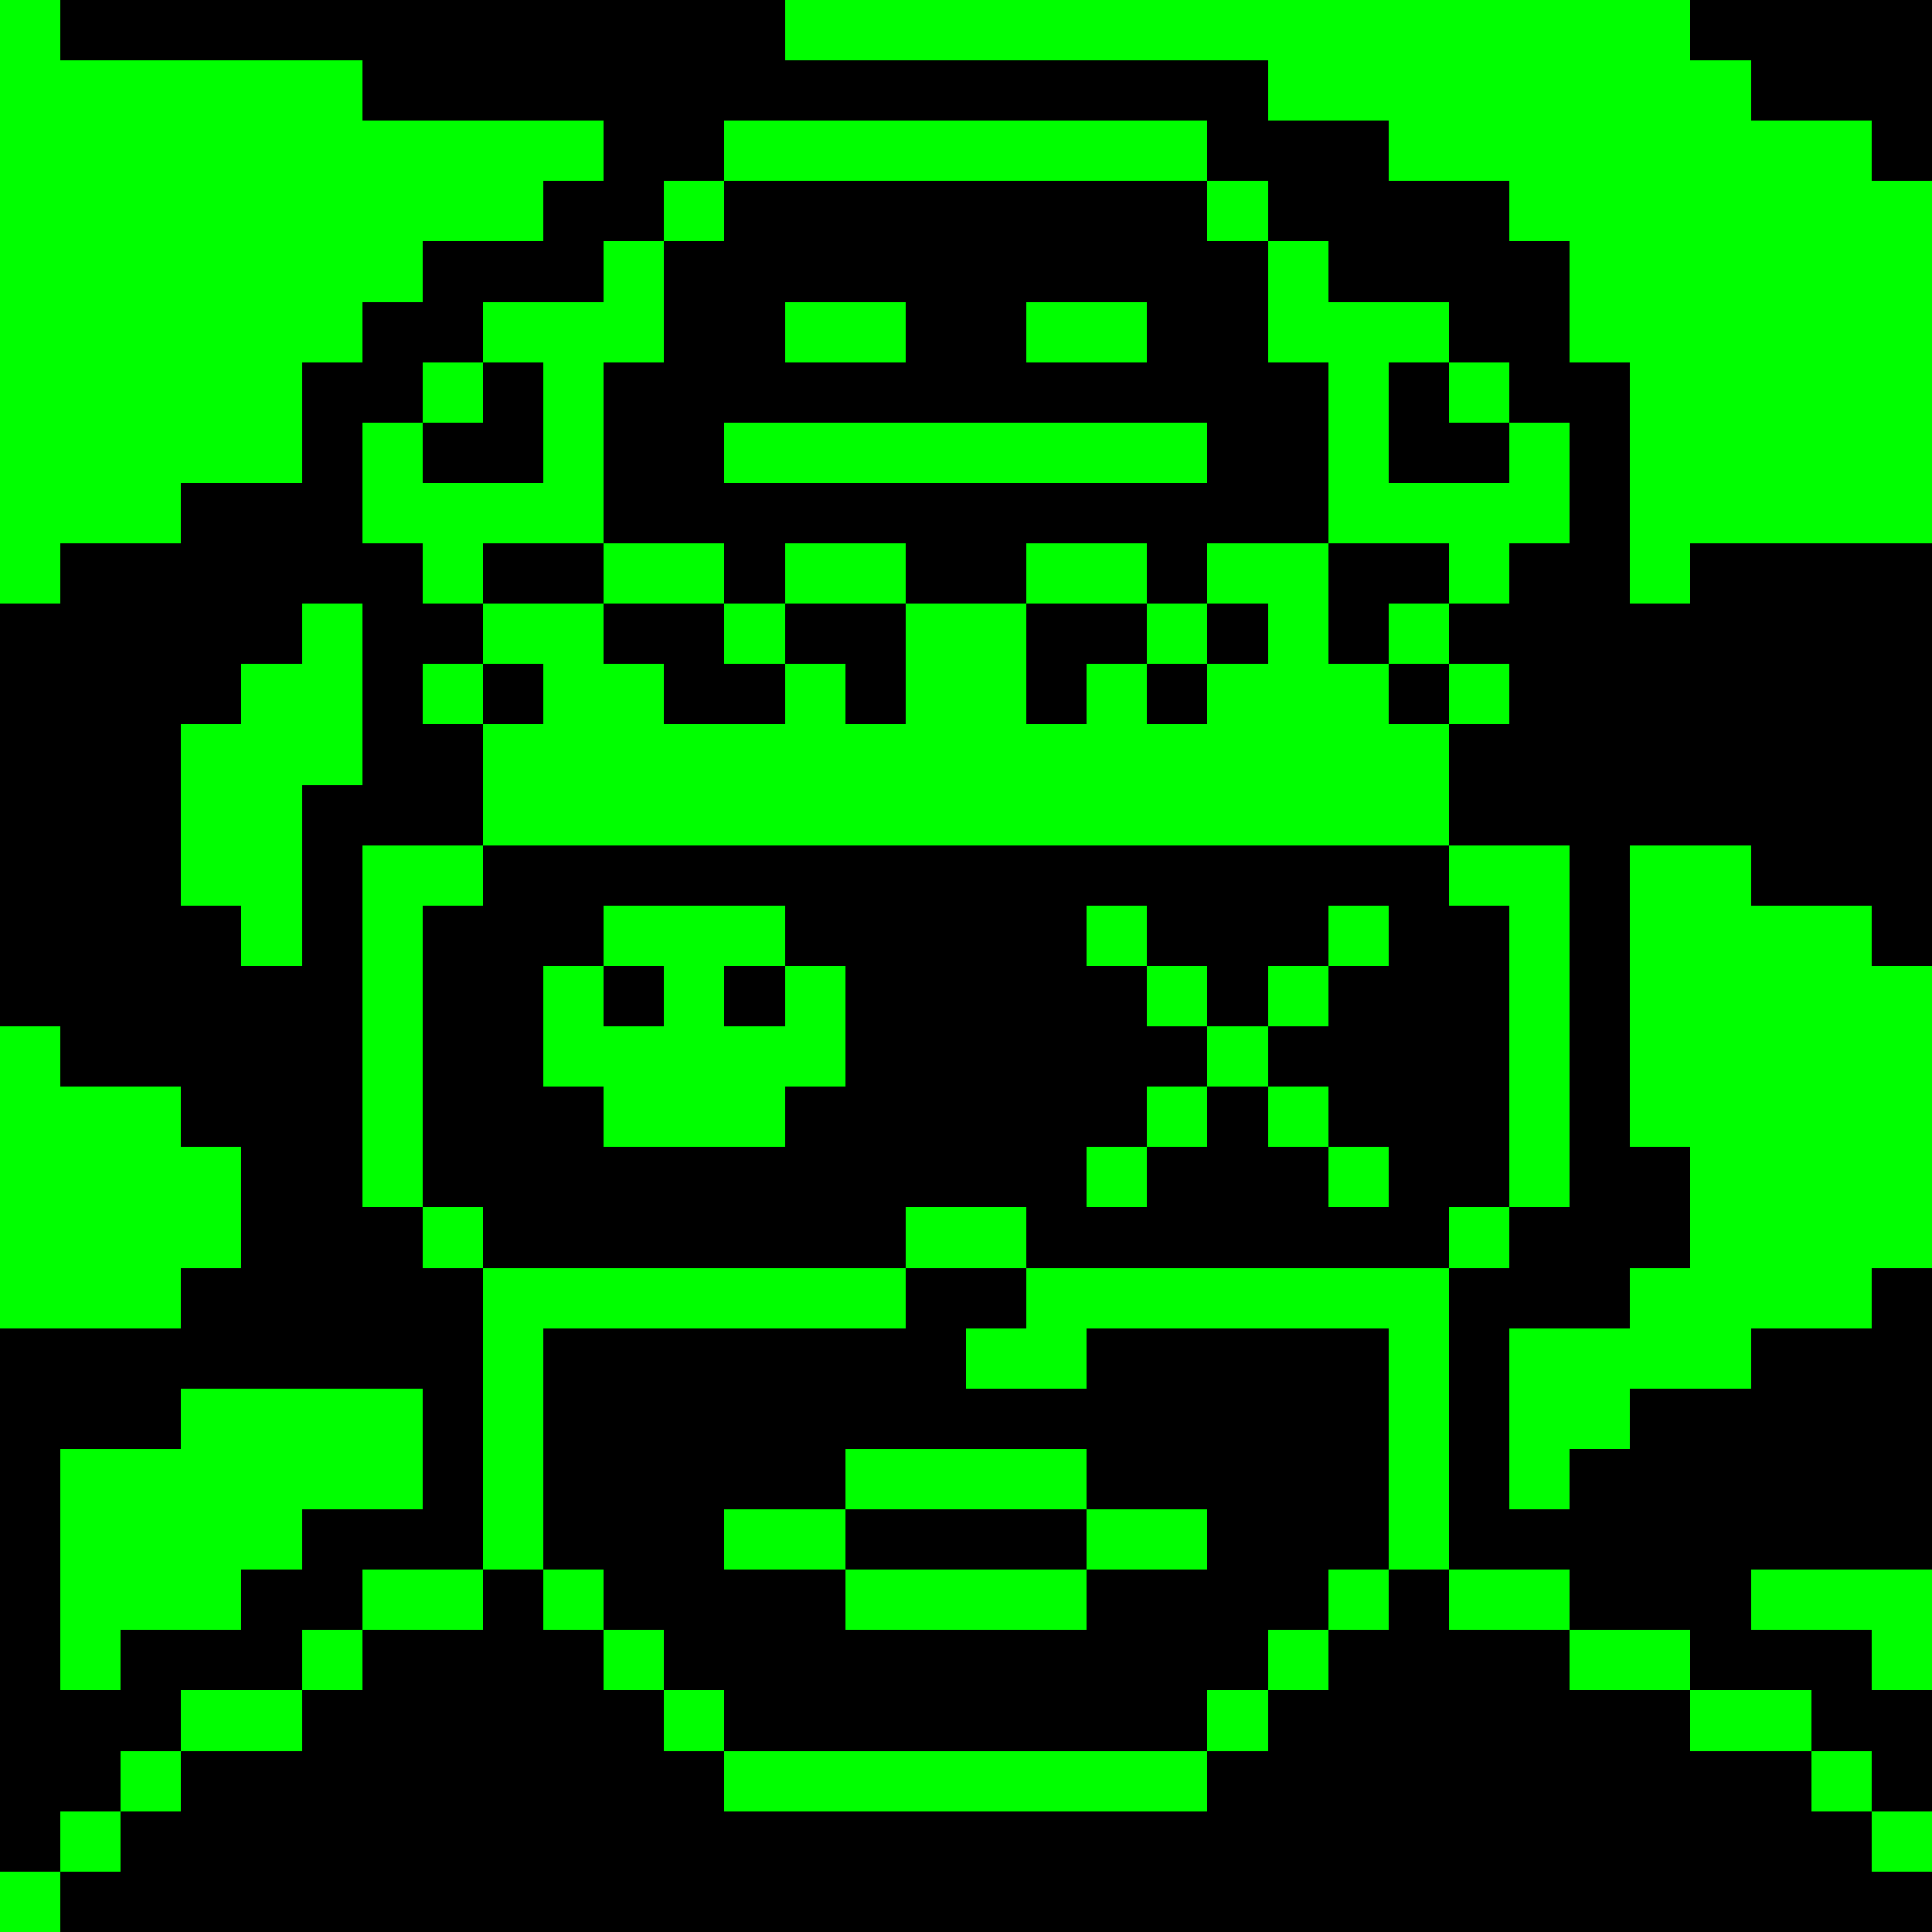 <svg width="1200" height="1200" shape-rendering="crispEdges" xmlns="http://www.w3.org/2000/svg" xmlns:xlink="http://www.w3.org/1999/xlink" version="1.1" viewBox="0 0 32 32"><style>rect{shape-rendering:crispEdges}</style><g id="layer0_color0" fill="#000000" fill-opacity="1"><rect x="0" y="0" width="32" height="32"/></g><g id="layer1_color1" fill="#00ff00" fill-opacity="1"><rect x="0" y="0" width="1" height="10"/><rect x="1" y="1" width="5" height="7"/><rect x="6" y="2" width="6" height="4"/><rect x="12" y="3" width="3" height="2"/><rect x="6" y="6" width="3" height="1"/><rect x="1" y="8" width="2" height="1"/><rect x="6" y="9" width="9" height="7"/><rect x="18" y="16" width="3" height="1"/><rect x="0" y="17" width="1" height="5"/><rect x="1" y="18" width="2" height="4"/><rect x="3" y="19" width="1" height="2"/><rect x="3" y="23" width="10" height="6"/><rect x="1" y="24" width="2" height="4"/><rect x="13" y="24" width="7" height="6"/><rect x="4" y="29" width="9" height="1"/><rect x="20" y="29" width="1" height="1"/><rect x="0" y="30" width="1" height="2"/><rect x="6" y="30" width="9" height="1"/><rect x="13" y="0" width="15" height="1"/><rect x="19" y="1" width="10" height="1"/><rect x="23" y="2" width="8" height="1"/><rect x="25" y="3" width="7" height="1"/><rect x="26" y="4" width="6" height="5"/><rect x="25" y="6" width="1" height="4"/><rect x="21" y="7" width="4" height="10"/><rect x="15" y="8" width="6" height="8"/><rect x="26" y="9" width="2" height="1"/><rect x="5" y="10" width="1" height="6"/><rect x="4" y="11" width="1" height="5"/><rect x="3" y="12" width="1" height="3"/><rect x="25" y="13" width="1" height="5"/><rect x="26" y="14" width="3" height="4"/><rect x="29" y="15" width="2" height="7"/><rect x="31" y="16" width="1" height="5"/><rect x="24" y="17" width="1" height="1"/><rect x="27" y="18" width="2" height="1"/><rect x="28" y="19" width="1" height="4"/><rect x="27" y="21" width="1" height="2"/><rect x="25" y="22" width="2" height="2"/><rect x="20" y="23" width="5" height="6"/><rect x="25" y="24" width="1" height="5"/><rect x="26" y="25" width="1" height="4"/><rect x="27" y="26" width="5" height="3"/><rect x="2" y="28" width="1" height="1"/><rect x="30" y="29" width="2" height="1"/><rect x="31" y="30" width="1" height="2"/><rect x="1" y="31" width="2" height="1"/></g><g id="layer2_color0" fill="#000000" fill-opacity="1"><rect x="8" y="8" width="2" height="1"/><rect x="7" y="9" width="2" height="1"/><rect x="10" y="9" width="12" height="18"/><rect x="7" y="10" width="1" height="5"/><rect x="9" y="10" width="1" height="16"/><rect x="22" y="10" width="1" height="16"/><rect x="5" y="13" width="2" height="1"/><rect x="5" y="14" width="1" height="7"/><rect x="7" y="16" width="1" height="4"/><rect x="6" y="20" width="1" height="2"/><rect x="7" y="21" width="1" height="5"/><rect x="5" y="25" width="2" height="1"/><rect x="4" y="26" width="2" height="1"/><rect x="8" y="26" width="1" height="6"/><rect x="23" y="26" width="1" height="6"/><rect x="2" y="27" width="3" height="1"/><rect x="6" y="27" width="2" height="5"/><rect x="9" y="27" width="1" height="5"/><rect x="11" y="27" width="10" height="1"/><rect x="22" y="27" width="1" height="5"/><rect x="24" y="27" width="2" height="5"/><rect x="1" y="28" width="2" height="1"/><rect x="5" y="28" width="1" height="4"/><rect x="10" y="28" width="1" height="4"/><rect x="12" y="28" width="8" height="1"/><rect x="21" y="28" width="1" height="4"/><rect x="26" y="28" width="2" height="4"/><rect x="0" y="29" width="2" height="1"/><rect x="3" y="29" width="2" height="3"/><rect x="11" y="29" width="1" height="3"/><rect x="20" y="29" width="1" height="3"/><rect x="28" y="29" width="2" height="3"/><rect x="0" y="30" width="1" height="1"/><rect x="2" y="30" width="1" height="2"/><rect x="12" y="30" width="8" height="2"/><rect x="1" y="31" width="1" height="1"/><rect x="9" y="7" width="14" height="1"/><rect x="22" y="8" width="2" height="1"/><rect x="23" y="9" width="2" height="1"/><rect x="24" y="10" width="1" height="5"/><rect x="25" y="13" width="2" height="1"/><rect x="26" y="14" width="1" height="7"/><rect x="24" y="16" width="1" height="4"/><rect x="25" y="20" width="1" height="2"/><rect x="24" y="21" width="1" height="5"/><rect x="25" y="25" width="2" height="1"/><rect x="26" y="26" width="3" height="1"/><rect x="28" y="27" width="3" height="1"/><rect x="30" y="28" width="2" height="1"/><rect x="31" y="29" width="1" height="1"/><rect x="30" y="30" width="1" height="2"/><rect x="31" y="31" width="1" height="1"/></g><g id="layer2_color1" fill="#00ff00" fill-opacity="1"><rect x="9" y="9" width="1" height="1"/><rect x="8" y="10" width="1" height="16"/><rect x="6" y="14" width="1" height="6"/><rect x="7" y="15" width="1" height="1"/><rect x="7" y="20" width="1" height="1"/><rect x="6" y="26" width="2" height="1"/><rect x="9" y="26" width="1" height="1"/><rect x="22" y="26" width="1" height="1"/><rect x="5" y="27" width="1" height="1"/><rect x="10" y="27" width="1" height="1"/><rect x="21" y="27" width="1" height="1"/><rect x="3" y="28" width="2" height="1"/><rect x="11" y="28" width="1" height="1"/><rect x="20" y="28" width="1" height="1"/><rect x="2" y="29" width="1" height="1"/><rect x="12" y="29" width="8" height="1"/><rect x="1" y="30" width="1" height="1"/><rect x="10" y="8" width="12" height="1"/><rect x="22" y="9" width="1" height="1"/><rect x="23" y="10" width="1" height="16"/><rect x="25" y="14" width="1" height="6"/><rect x="24" y="15" width="1" height="1"/><rect x="24" y="20" width="1" height="1"/><rect x="24" y="26" width="2" height="1"/><rect x="26" y="27" width="2" height="1"/><rect x="28" y="28" width="2" height="1"/><rect x="30" y="29" width="1" height="1"/><rect x="31" y="30" width="1" height="1"/><rect x="0" y="31" width="1" height="1"/></g><g id="layer4_color1" fill="#00ff00" fill-opacity="1"><rect x="12" y="25" width="2" height="1"/><rect x="14" y="24" width="4" height="1"/><rect x="18" y="25" width="2" height="1"/><rect x="14" y="26" width="4" height="1"/></g><g id="layer5_color1" fill="#00ff00" fill-opacity="1"><rect x="16" y="20" width="1" height="1"/><rect x="17" y="21" width="1" height="2"/><rect x="16" y="22" width="1" height="1"/></g><g id="layer6_color0" fill="#000000" fill-opacity="1"><rect x="7" y="15" width="3" height="1"/><rect x="13" y="15" width="5" height="1"/><rect x="19" y="15" width="3" height="1"/><rect x="7" y="16" width="2" height="4"/><rect x="10" y="16" width="1" height="1"/><rect x="12" y="16" width="1" height="1"/><rect x="14" y="16" width="5" height="3"/><rect x="20" y="16" width="1" height="1"/><rect x="19" y="17" width="1" height="1"/><rect x="9" y="18" width="1" height="3"/><rect x="13" y="18" width="1" height="3"/><rect x="10" y="19" width="3" height="2"/><rect x="14" y="19" width="4" height="1"/><rect x="19" y="19" width="1" height="2"/><rect x="8" y="20" width="1" height="1"/><rect x="14" y="20" width="1" height="1"/><rect x="17" y="20" width="2" height="1"/><rect x="8" y="14" width="16" height="1"/><rect x="23" y="15" width="2" height="5"/><rect x="22" y="16" width="1" height="3"/><rect x="21" y="17" width="1" height="1"/><rect x="20" y="18" width="1" height="3"/><rect x="21" y="19" width="1" height="2"/><rect x="22" y="20" width="2" height="1"/></g><g id="layer6_color1" fill="#00ff00" fill-opacity="1"><rect x="6" y="14" width="2" height="1"/><rect x="6" y="15" width="1" height="5"/><rect x="10" y="15" width="3" height="1"/><rect x="18" y="15" width="1" height="1"/><rect x="22" y="15" width="1" height="1"/><rect x="9" y="16" width="1" height="2"/><rect x="11" y="16" width="1" height="3"/><rect x="13" y="16" width="1" height="2"/><rect x="19" y="16" width="1" height="1"/><rect x="10" y="17" width="1" height="2"/><rect x="12" y="17" width="1" height="2"/><rect x="19" y="18" width="1" height="1"/><rect x="18" y="19" width="1" height="1"/><rect x="7" y="20" width="1" height="1"/><rect x="15" y="20" width="2" height="1"/><rect x="8" y="21" width="7" height="1"/><rect x="8" y="13" width="16" height="1"/><rect x="24" y="14" width="2" height="1"/><rect x="25" y="15" width="1" height="5"/><rect x="21" y="16" width="1" height="1"/><rect x="20" y="17" width="1" height="1"/><rect x="21" y="18" width="1" height="1"/><rect x="22" y="19" width="1" height="1"/><rect x="24" y="20" width="1" height="1"/><rect x="17" y="21" width="7" height="1"/></g><g id="layer7_color0" fill="#000000" fill-opacity="1"><rect x="10" y="2" width="2" height="1"/><rect x="9" y="3" width="2" height="1"/><rect x="12" y="3" width="8" height="2"/><rect x="7" y="4" width="3" height="1"/><rect x="11" y="4" width="1" height="5"/><rect x="20" y="4" width="1" height="5"/><rect x="6" y="5" width="2" height="1"/><rect x="12" y="5" width="1" height="2"/><rect x="15" y="5" width="2" height="2"/><rect x="19" y="5" width="1" height="2"/><rect x="5" y="6" width="2" height="1"/><rect x="8" y="6" width="1" height="2"/><rect x="10" y="6" width="1" height="3"/><rect x="13" y="6" width="2" height="1"/><rect x="17" y="6" width="2" height="1"/><rect x="21" y="6" width="1" height="3"/><rect x="23" y="6" width="1" height="2"/><rect x="5" y="7" width="1" height="3"/><rect x="7" y="7" width="1" height="1"/><rect x="24" y="7" width="1" height="1"/><rect x="6" y="9" width="1" height="4"/><rect x="8" y="9" width="2" height="1"/><rect x="12" y="9" width="1" height="1"/><rect x="15" y="9" width="2" height="1"/><rect x="19" y="9" width="1" height="1"/><rect x="22" y="9" width="2" height="1"/><rect x="7" y="10" width="1" height="1"/><rect x="10" y="10" width="2" height="1"/><rect x="13" y="10" width="2" height="1"/><rect x="17" y="10" width="2" height="1"/><rect x="20" y="10" width="1" height="1"/><rect x="22" y="10" width="1" height="1"/><rect x="8" y="11" width="1" height="1"/><rect x="11" y="11" width="2" height="1"/><rect x="14" y="11" width="1" height="1"/><rect x="17" y="11" width="1" height="1"/><rect x="19" y="11" width="1" height="1"/><rect x="7" y="12" width="1" height="1"/><rect x="11" y="1" width="10" height="1"/><rect x="20" y="2" width="2" height="1"/><rect x="21" y="3" width="2" height="1"/><rect x="22" y="4" width="3" height="1"/><rect x="24" y="5" width="2" height="1"/><rect x="25" y="6" width="2" height="1"/><rect x="26" y="7" width="1" height="3"/><rect x="12" y="8" width="8" height="1"/><rect x="25" y="9" width="1" height="4"/><rect x="24" y="10" width="1" height="1"/><rect x="23" y="11" width="1" height="1"/><rect x="24" y="12" width="1" height="1"/></g><g id="layer7_color1" fill="#00ff00" fill-opacity="1"><rect x="11" y="3" width="1" height="1"/><rect x="10" y="4" width="1" height="2"/><rect x="8" y="5" width="2" height="1"/><rect x="13" y="5" width="2" height="1"/><rect x="17" y="5" width="2" height="1"/><rect x="7" y="6" width="1" height="1"/><rect x="9" y="6" width="1" height="3"/><rect x="22" y="6" width="1" height="3"/><rect x="6" y="7" width="1" height="2"/><rect x="12" y="7" width="8" height="1"/><rect x="7" y="8" width="2" height="1"/><rect x="7" y="9" width="1" height="1"/><rect x="10" y="9" width="2" height="1"/><rect x="13" y="9" width="2" height="1"/><rect x="17" y="9" width="2" height="1"/><rect x="20" y="9" width="2" height="1"/><rect x="8" y="10" width="2" height="1"/><rect x="12" y="10" width="1" height="1"/><rect x="15" y="10" width="2" height="3"/><rect x="19" y="10" width="1" height="1"/><rect x="21" y="10" width="1" height="3"/><rect x="7" y="11" width="1" height="1"/><rect x="9" y="11" width="2" height="2"/><rect x="13" y="11" width="1" height="2"/><rect x="18" y="11" width="1" height="2"/><rect x="20" y="11" width="1" height="2"/><rect x="22" y="11" width="1" height="2"/><rect x="8" y="12" width="1" height="1"/><rect x="11" y="12" width="2" height="1"/><rect x="14" y="12" width="1" height="1"/><rect x="17" y="12" width="1" height="1"/><rect x="19" y="12" width="1" height="1"/><rect x="12" y="2" width="8" height="1"/><rect x="20" y="3" width="1" height="1"/><rect x="21" y="4" width="1" height="2"/><rect x="22" y="5" width="2" height="1"/><rect x="24" y="6" width="1" height="1"/><rect x="25" y="7" width="1" height="2"/><rect x="23" y="8" width="2" height="1"/><rect x="24" y="9" width="1" height="1"/><rect x="23" y="10" width="1" height="1"/><rect x="24" y="11" width="1" height="1"/><rect x="23" y="12" width="1" height="1"/></g></svg>